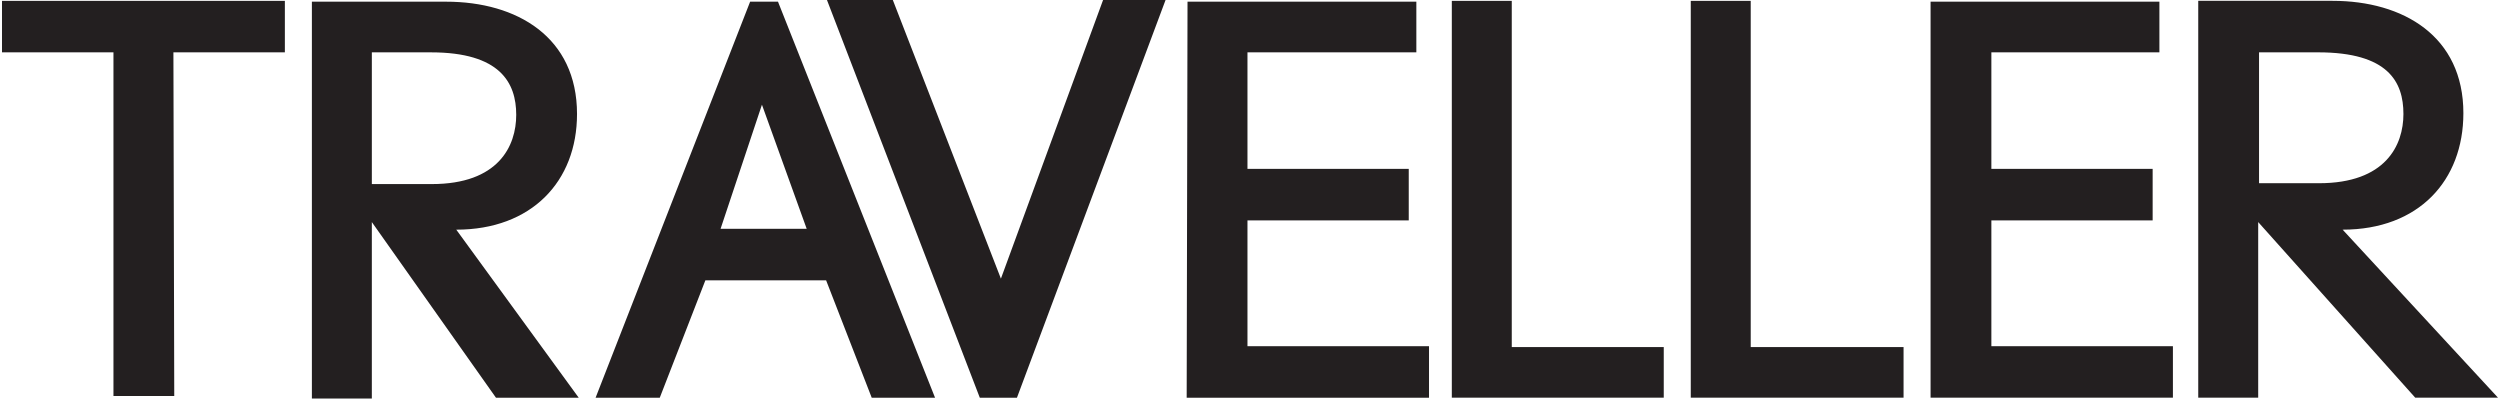 <?xml version="1.0" encoding="UTF-8"?> <svg xmlns="http://www.w3.org/2000/svg" width="207" height="33" viewBox="0 0 295.6 47.2"><path d="m20.3 6.2h13.2v-6.1h-33.5v6.1h13.2v40.7h7.2l-.1-40.7m30.6 15.6h-7.1v-15.6h7c8.2 0 10.1 3.6 10.1 7.4 0 3.7-2.1 8.2-10 8.2m17.4 25.3l-14.5-19.9c8.9 0 14.3-5.7 14.3-13.7 0-9.1-7.1-13.3-15.5-13.3h-15.9v47h7.1v-20.9l14.7 20.8h9.8zm27-20h-10.2l4.9-14.7 5.3 14.7m15.2 20l-18.6-46.9h-3.3l-18.3 46.9h7.6l5.4-13.9h14.3l5.4 13.9h7.5m9.7 0l17.6-47.1h-7.4l-12.1 33-12.8-33h-7.8l18.1 47.1h4.4m20.1 0h28.7v-6.1h-21.5v-14.9h19.1v-6.1h-19.1v-13.8h20v-6h-27.1l-.1 46.9m31.4 0h25.1v-6h-18v-41h-7.1v47m28.3 0h25.2v-6h-18.1v-41h-7.1v47m28.4 0h28.7v-6.1h-21.5v-14.9h19.1v-6.1h-19.1v-13.8h19.9v-6h-27.1v46.9m56-33.6c0 3.7-2.1 8.2-10 8.2h-7.1v-15.5h7c8.3 0 10.1 3.5 10.1 7.3m7.1-.1c0-9.1-7.1-13.3-15.5-13.3h-15.9v47h7.1v-20.8l18.6 20.8h9.8l-18.4-19.9c9 0 14.3-5.8 14.3-13.8" fill="#231f20"></path></svg> 